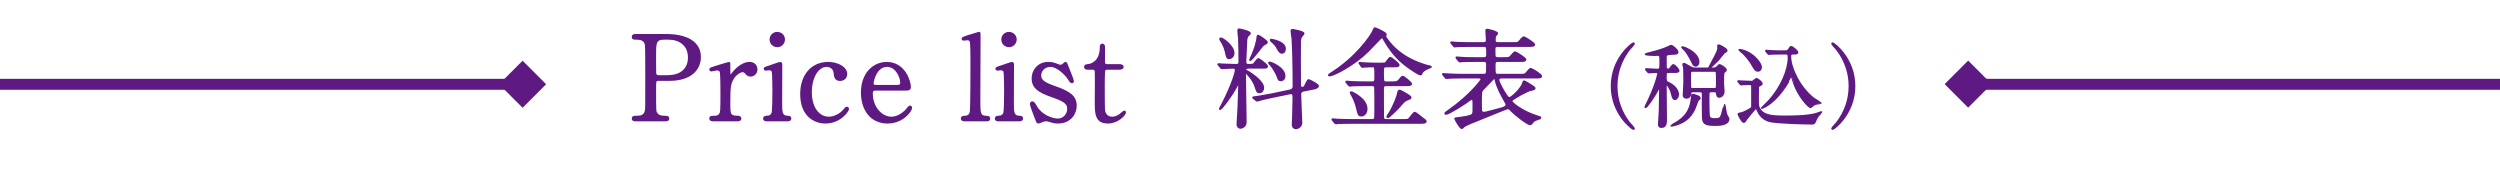 <?xml version="1.0" encoding="utf-8"?>
<!-- Generator: Adobe Illustrator 26.5.3, SVG Export Plug-In . SVG Version: 6.00 Build 0)  -->
<svg version="1.1" id="レイヤー_1" xmlns="http://www.w3.org/2000/svg" xmlns:xlink="http://www.w3.org/1999/xlink" x="0px"
	 y="0px" viewBox="0 0 771 52" style="enable-background:new 0 0 771 52;" xml:space="preserve">
<style type="text/css">
	.st0{fill:#5F1983;stroke:#5F1983;stroke-width:0.556;stroke-linecap:round;stroke-linejoin:round;stroke-miterlimit:10;}
	.st1{fill:none;stroke:#5F1983;stroke-width:3.379;stroke-miterlimit:10;}
	.st2{fill:#5F1983;}
	.st3{fill:none;}
</style>
<g>
	<g>
		<g>
			<path class="st0" d="M205.571,10.77c1.374,0,10.307,0,10.307,6.835c0,3.761-2.894,7.052-9.367,7.052h-3.471
				c-0.977,0-0.977,0.289-0.977,3.037c0,6.618,0,6.654,0.397,7.27c0.579,0.832,1.482,1.013,2.423,1.013c0.796,0,1.229,0,1.229,0.578
				c0,0.579-0.506,0.579-1.013,0.579h-8.932c-0.543,0-1.049,0-1.049-0.579c0-0.578,0.542-0.578,0.903-0.578
				c1.229,0,2.785,0,3.146-1.881c0.108-0.579,0.108-0.614,0.108-10.234c0-1.699,0-9.438-0.108-10.053
				c-0.325-1.736-1.88-1.844-2.748-1.844c-0.904,0-1.302,0-1.302-0.579c0-0.615,0.506-0.615,1.049-0.615H205.571z M205.788,23.463
				c4.773,0,6.654-2.64,6.654-5.714c0-3.978-2.93-5.786-6.221-5.786h-1.555c-2.604,0-2.604,1.591-2.604,4.737
				c0,0.506,0,5.642,0.036,5.967c0.072,0.543,0.47,0.796,0.94,0.796H205.788z"/>
			<path class="st0" d="M219.965,37.133c-0.254,0-0.94,0-0.94-0.579c0-0.578,0.361-0.578,1.374-0.578
				c0.434,0,1.193-0.036,1.663-0.796c0.326-0.506,0.398-0.94,0.398-6.003c0-1.157,0-6.438-0.217-7.052
				c-0.108-0.398-0.543-0.688-1.121-0.688c-0.254,0-1.483,0.326-1.736,0.326c-0.217,0-0.361-0.181-0.361-0.362
				c0-0.289,0.181-0.325,1.771-0.832c0.507-0.145,3.798-1.193,3.979-1.193c0.108,0,0.145,0.036,0.181,0.108v1.591
				c0,1.917,0,2.134,0.361,2.134c0.181,0,0.254-0.072,0.76-0.724c0.289-0.397,2.459-3.11,5.099-3.11
				c1.339,0,2.134,0.832,2.134,2.061c0,1.193-0.94,1.917-1.808,1.917c-0.76,0-1.121-0.398-1.411-0.76
				c-0.217-0.217-0.542-0.614-1.049-0.614c-0.903,0-2.387,1.084-3.073,2.351c-0.868,1.555-1.013,2.387-1.013,7.739
				c0,3.29,0.108,3.905,2.64,3.905c0.29,0,0.76,0.108,0.76,0.578c0,0.579-0.651,0.579-0.94,0.579H219.965z"/>
			<path class="st0" d="M236.457,37.133c-0.325,0-0.831,0-0.831-0.579c0-0.542,0.434-0.578,1.121-0.614
				c0.47,0,1.12-0.217,1.446-1.013c0.289-0.615,0.289-5.895,0.289-7.196c0-1.013-0.036-5.208-0.217-5.714
				c-0.181-0.435-0.579-0.615-1.013-0.615c-0.181,0-1.085,0.108-1.121,0.108c-0.145,0-0.325-0.072-0.325-0.325
				s0.181-0.325,1.808-0.832c0.471-0.145,2.713-0.976,3.002-0.976c0.361,0,0.361,0.326,0.361,0.687
				c0,1.627-0.036,9.765-0.036,11.608c0,2.64,0,4.158,1.664,4.268c0.723,0.036,1.157,0.072,1.157,0.614
				c0,0.579-0.615,0.579-0.868,0.579H236.457z M237.614,12.18c0-1.157,0.94-2.097,2.098-2.061c1.157,0,2.098,0.904,2.098,2.061
				s-0.94,2.098-2.098,2.098C238.518,14.277,237.614,13.337,237.614,12.18z"/>
			<path class="st0" d="M254.575,37.819c-3.363,0-7.521-2.134-7.521-8.823c0-5.569,3.146-9.62,8.354-9.62
				c2.893,0,5.605,1.447,5.605,3.436c0,1.229-0.94,1.88-1.953,1.88c-1.482,0-1.627-1.266-1.7-2.17
				c-0.217-2.17-2.278-2.17-2.459-2.17c-2.604,0-4.81,3.327-4.81,8.064c0,4.954,2.459,7.848,5.497,7.848
				c1.735,0,3.652-0.977,4.846-2.459c0.325-0.435,0.47-0.615,0.76-0.615c0.145,0,0.361,0.108,0.361,0.435
				C261.554,34.203,259.059,37.819,254.575,37.819z"/>
			<path class="st0" d="M270.055,27.658c-0.47,0-1.157,0-1.157,1.156c0,4.412,3.002,7.45,6.003,7.45
				c1.664,0,3.255-0.977,4.376-2.025c0.217-0.181,1.049-1.41,1.374-1.41c0.181,0,0.361,0.181,0.361,0.47
				c0,0.796-2.531,4.521-7.305,4.521c-5.062,0-7.92-4.014-7.92-9.258c0-6.003,3.726-9.185,7.667-9.185
				c5.605,0,7.196,5.931,7.196,7.45c0,0.65-0.361,0.832-1.085,0.832H270.055z M276.709,26.464c0.795,0,1.193-0.181,1.193-1.049
				c0-1.374-1.302-5.063-4.34-5.063c-3.363,0-4.412,4.521-4.412,5.316c0,0.795,0.615,0.795,0.94,0.795H276.709z"/>
			<path class="st0" d="M297.469,37.133c-0.217,0-0.868,0-0.868-0.543c0-0.614,0.579-0.614,1.049-0.614
				c0.507,0,1.374-0.181,1.7-1.339c0.217-0.759,0.217-13.597,0.217-15.55c0-1.049,0-5.642-0.217-6.328
				c-0.072-0.217-0.326-0.615-1.013-0.615c-0.145,0-0.977,0.108-1.193,0.108s-0.325-0.145-0.325-0.289
				c0-0.325,1.193-0.687,1.771-0.868c0.253-0.072,3.291-1.012,3.327-1.012c0.217,0,0.217,0.108,0.217,0.832
				c0,2.857-0.072,16.779-0.072,19.926c0,3.834,0,5.027,1.881,5.136c0.795,0.036,1.157,0.036,1.157,0.614
				c0,0.543-0.471,0.543-0.904,0.543H297.469z"/>
			<path class="st0" d="M307.92,37.133c-0.325,0-0.831,0-0.831-0.579c0-0.542,0.434-0.578,1.12-0.614
				c0.471,0,1.121-0.217,1.447-1.013c0.289-0.615,0.289-5.895,0.289-7.196c0-1.013-0.036-5.208-0.217-5.714
				c-0.181-0.435-0.579-0.615-1.013-0.615c-0.181,0-1.085,0.108-1.121,0.108c-0.145,0-0.325-0.072-0.325-0.325
				s0.181-0.325,1.808-0.832c0.471-0.145,2.713-0.976,3.002-0.976c0.361,0,0.361,0.326,0.361,0.687
				c0,1.627-0.036,9.765-0.036,11.608c0,2.64,0,4.158,1.664,4.268c0.723,0.036,1.157,0.072,1.157,0.614
				c0,0.579-0.615,0.579-0.868,0.579H307.92z M309.078,12.18c0-1.157,0.94-2.097,2.098-2.061c1.157,0,2.098,0.904,2.098,2.061
				s-0.94,2.098-2.098,2.098C309.982,14.277,309.078,13.337,309.078,12.18z"/>
			<path class="st0" d="M326.329,20.063c0.29,0.108,0.435,0.181,0.688,0.181c0.47,0,0.796-0.217,1.049-0.506
				c0.253-0.253,0.361-0.362,0.506-0.362c0.217,0,0.289,0.181,0.398,0.47c0.325,0.832,1.952,4.773,1.952,5.171
				c0,0.181-0.072,0.362-0.325,0.362c-0.361,0-0.434-0.145-1.302-1.447c-0.435-0.687-3.038-3.58-5.353-3.58
				c-1.338,0-3.109,0.94-3.109,2.93c0,1.482,0.976,2.314,4.629,3.58c4.194,1.482,6.328,2.82,6.328,5.714
				c0,2.423-1.699,5.243-5.533,5.243c-0.977,0-1.374-0.108-2.929-0.578c-0.218-0.072-0.471-0.108-0.688-0.108
				c-0.506,0-0.868,0.145-1.085,0.217c-0.687,0.289-1.121,0.47-1.302,0.47c-0.325,0-0.434-0.289-0.614-0.759
				c-0.326-0.832-1.736-4.448-1.736-4.918c0-0.218,0.072-0.615,0.434-0.615c0.435,0,0.688,0.434,1.266,1.446
				c1.592,2.749,4.991,3.87,6.654,3.87c1.772,0,3.146-1.52,3.146-3.291c0-1.664-1.049-2.496-5.244-3.942
				c-3.797-1.338-5.714-2.604-5.714-5.388c0-2.749,2.025-4.846,4.774-4.846C324.449,19.376,324.955,19.557,326.329,20.063z"/>
			<path class="st0" d="M335.587,21.221c-0.398,0-0.977,0-0.977-0.579c0-0.47,0.181-0.506,1.229-0.651
				c0.578-0.072,3.616-0.796,3.616-5.425c0-0.325,0-0.832,0.47-0.832c0.579,0,0.579,0.542,0.579,0.759v4.665
				c0,0.326,0.108,0.904,0.904,0.904h3.833c0.361,0,1.013,0.072,1.013,0.579c0,0.217-0.217,0.579-0.977,0.579h-3.869
				c-0.108,0-0.651,0.036-0.832,0.47c-0.145,0.398-0.145,4.448-0.145,5.171c0,1.085,0,6.871,0.108,7.377
				c0.47,2.025,2.134,2.025,2.495,2.025c0.76,0,1.627-0.289,2.423-0.904c0.217-0.145,1.049-0.976,1.302-0.976
				c0.145,0,0.217,0.145,0.217,0.289c0,0.65-2.241,3.146-5.279,3.146c-3.797,0-3.797-2.856-3.797-6.509c0-0.109,0.072-7.956,0-9.186
				c0-0.181-0.036-0.904-0.904-0.904H335.587z"/>
			<path class="st0" d="M385.07,20.883c-0.203,0-1.014,0.034-1.014,0.574c0,0.135,0.135,0.271,0.27,0.338
				c1.926,1.014,5.27,3.446,5.27,5.271c0,0.473-0.27,1.419-1.215,1.419c-0.643,0-0.777-0.406-1.184-1.689
				c-0.811-2.534-2.905-4.459-3.041-4.459c-0.168,0-0.168,0.101-0.168,0.743c0,0.811,0.067,4.763,0.067,5.642
				c0.033,1.283,0.135,7.5,0.135,8.919c0,1.554-1.452,1.79-1.621,1.79c-0.406,0-0.946-0.304-0.946-1.047s0.271-4.393,0.304-5.203
				c0.034-0.439,0.203-6.486,0.203-6.79c0-0.203-0.067-0.372-0.304-0.372c-0.169,0-0.237,0.101-0.744,1.082
				c-1.385,2.533-4.357,6.553-4.797,6.553c-0.067,0-0.102-0.033-0.102-0.101s0.474-0.912,0.574-1.081
				c3.717-7.162,4.358-10.608,4.358-10.845c0-0.304-0.202-0.743-0.777-0.743c-0.607,0-2.466,0.102-3.04,0.135
				c-0.067,0-0.405,0.034-0.473,0.034c-0.136,0-0.203-0.067-0.305-0.203l-0.642-0.777c-0.169-0.169-0.169-0.169-0.169-0.236
				c0-0.068,0.067-0.068,0.135-0.068c0.169,0,1.014,0.101,1.217,0.101c0.642,0.034,3.716,0.136,4.155,0.136
				c0.811,0,1.014-0.304,1.014-0.98c0-1.925-0.068-5.372-0.136-7.162c-0.033-0.372-0.236-2.094-0.236-2.466
				c0-0.169,0.067-0.371,0.271-0.371c0.067,0,3.345,0.642,3.345,1.25c0,0.169-0.068,0.202-0.338,0.473
				c-0.271,0.203-0.541,0.507-0.743,1.385c0,0.067-0.305,6.622-0.305,6.959c0,0.912,0.643,0.912,1.183,0.912
				c0.372,0,1.115,0,1.384-0.237c0.203-0.203,1.15-1.587,1.488-1.587c0.168,0,2.635,1.79,2.635,2.263
				c0,0.439-0.373,0.439-1.285,0.439H385.07z M379.089,17.978c-0.675,0-0.776-0.541-1.081-2.027
				c-0.338-1.554-1.114-2.804-1.621-3.649c-0.034-0.067-0.102-0.168-0.102-0.27c0-0.135,0.136-0.203,0.236-0.203
				c0.574,0,3.919,2.365,3.919,4.527C380.441,17.606,379.427,17.978,379.089,17.978z M385.576,18.552c-0.033,0-0.067,0-0.067-0.101
				c0-0.102,0.642-1.453,0.777-1.723c0.643-1.486,1.453-4.02,1.521-5.439c0-0.101,0.033-0.304,0.201-0.304
				c0.271,0,2.703,1.655,2.703,2.027c0,0.203-0.203,0.338-0.305,0.405c-0.201,0.102-0.742,0.372-1.047,0.676
				C389.258,14.194,385.982,18.552,385.576,18.552z M392.604,29.869c-1.453,0.305-3.244,0.709-4.156,0.979
				c-0.135,0.034-0.607,0.203-0.742,0.203c-0.102,0-0.17-0.034-0.271-0.136l-0.811-0.642c-0.168-0.135-0.168-0.135-0.168-0.202
				c0-0.068,0.066-0.068,0.912-0.169c0.236-0.034,2.803-0.405,5.236-0.912l5.27-1.115c1.047-0.236,1.047-1.148,1.047-1.216
				c0-6.216-0.168-12.466-0.338-14.662c-0.033-0.372-0.303-2.128-0.303-2.5c0-0.169,0.1-0.304,0.27-0.304
				c0.203,0,3.48,0.574,3.48,1.148c0,0.203-0.643,0.811-0.744,0.946c-0.168,0.372-0.305,0.912-0.338,1.149
				c0,0.135-0.033,5.405-0.033,6.351c0,1.521,0,6.554,0.033,7.703c0,0.304,0.305,0.574,0.643,0.574c0.135,0,0.641-0.102,0.811-0.405
				c0.203-0.338,0.844-1.993,1.182-1.993c0.102,0,2.906,1.317,2.906,1.857c0,0.507-1.014,0.743-1.184,0.777l-3.377,0.676
				c-0.574,0.101-0.912,0.507-0.912,1.081c0,1.419,0.338,8.074,0.338,8.783c0,1.183-1.082,1.723-1.725,1.723
				c-0.574,0-0.979-0.438-0.979-1.114c0-0.304,0.102-1.757,0.102-2.061c0.033-1.386,0.135-5.203,0.135-6.149
				c0-0.811,0-1.654-0.98-1.452L392.604,29.869z M395.035,24.768c-0.709,0-0.811-0.406-1.047-1.182
				c-0.17-0.608-1.385-2.838-2.297-3.75c-0.17-0.169-0.338-0.304-0.338-0.439c0-0.102,0.135-0.135,0.203-0.135
				c0.539,0,4.594,1.723,4.594,4.121C396.15,24.734,395.205,24.768,395.035,24.768z M395.34,16.289c-0.643,0-1.014-0.744-1.285-1.25
				c-0.539-1.047-0.877-1.351-1.992-2.399c-0.17-0.169-0.203-0.202-0.203-0.304s0.068-0.102,0.236-0.102
				c0.102,0,4.189,0.642,4.189,2.771C396.285,15.14,396.285,16.289,395.34,16.289z"/>
			<path class="st0" d="M427.236,11.221c0,0.203,0.201,0.474,0.539,0.946c3.953,5.473,9.73,7.297,11.994,8.007
				c0.236,0.067,1.555,0.337,1.555,0.405c0,0.101-0.102,0.135-1.014,0.507c-0.406,0.169-1.521,0.743-1.758,1.283
				c-0.203,0.507-0.27,0.608-0.506,0.608c-0.508,0-2.602-1.453-3.244-1.892c-3.006-2.061-5.404-4.46-7.701-8.412
				c-0.609-1.047-0.676-1.148-0.879-1.148s-0.338,0.135-0.541,0.337c-1.588,1.656-3.344,3.48-3.816,3.953
				c-4.123,4.088-10.475,7.466-11.824,7.466c-0.068,0-0.236,0-0.236-0.135c0-0.102,0.811-0.608,1.012-0.743
				c7.332-4.662,11.926-11.115,12.703-12.905c0.305-0.709,0.338-0.811,0.541-0.811c0.135,0,3.242,1.351,3.344,1.892
				C427.438,10.681,427.236,11.12,427.236,11.221z M432.811,36.998c1.047,0,1.316,0,1.723-0.305
				c0.305-0.271,1.418-1.959,1.791-1.959c0.236,0,1.654,1.182,2.195,1.588c1.047,0.776,1.182,0.878,1.182,1.148
				c0,0.405-0.676,0.439-2.027,0.439h-20.709c-0.775,0-3.074,0-4.256,0.066c-0.135,0-0.643,0.102-0.742,0.102
				c-0.102,0-0.17-0.102-0.271-0.236l-0.676-0.777c-0.066-0.066-0.135-0.168-0.135-0.202c0-0.067,0.033-0.102,0.102-0.102
				c0.236,0,1.283,0.102,1.52,0.136c1.555,0.067,3.041,0.102,4.629,0.102h5.912c0.27,0,0.777,0,0.98-0.406
				c0.1-0.236,0.1-4.088,0.1-4.729c0-0.473,0-4.932-0.1-5.169c-0.203-0.405-0.609-0.405-0.879-0.405h-1.893
				c-0.777,0-3.074,0-4.291,0.067c-0.1,0.034-0.607,0.102-0.709,0.102s-0.168-0.102-0.303-0.236l-0.643-0.777
				c-0.102-0.067-0.135-0.169-0.135-0.202c0-0.068,0.033-0.102,0.102-0.102c0.236,0,1.283,0.102,1.52,0.135
				c1.52,0.068,3.041,0.102,4.629,0.102h1.688c1.014,0,1.014-0.405,1.014-1.824c0-3.074,0-3.074-1.014-3.074
				c-0.135,0-1.789,0.034-2.398,0.102c-0.1,0-0.506,0.067-0.574,0.067c-0.102,0-0.168-0.067-0.236-0.203l-0.539-0.777
				c-0.068-0.102-0.137-0.169-0.137-0.237c0-0.067,0.035-0.067,0.102-0.067c0.17,0,0.879,0.067,1.014,0.101
				c1.082,0.068,2.906,0.135,3.986,0.135h1.588c1.283,0,1.352-0.101,1.486-0.236c0.236-0.27,1.082-1.588,1.385-1.588
				c0.17,0,2.568,1.824,2.568,2.23c0,0.473-0.574,0.473-1.486,0.473h-2.297c-1.049,0-1.049,0.439-1.049,1.926
				c0,2.838,0.035,2.973,1.014,2.973h1.387c1.723,0,2.061,0,2.668-0.777c0.676-0.845,0.744-0.946,1.014-0.946
				c0.404,0,2.602,1.858,2.602,2.196c0,0.439-0.744,0.439-1.824,0.439h-5.846c-0.742,0-1.014,0.203-1.014,1.048
				c0,1.047,0,8.445,0.035,8.783c0.033,0.607,0.203,0.879,1.014,0.879H432.811z M421.459,33.552c0,1.521-0.945,2.095-1.621,2.095
				c-0.846,0-0.879-0.271-1.453-2.636c-0.17-0.776-0.744-2.398-1.42-3.581c-0.066-0.135-0.438-0.676-0.438-0.811
				c0-0.169,0.168-0.169,0.27-0.169C417.203,28.552,421.459,30.512,421.459,33.552z M435.039,30.038c0,0.271-0.102,0.338-1.115,0.71
				c-0.674,0.27-0.945,0.506-2.432,2.229c-0.979,1.114-3.242,3.209-3.479,3.209c-0.102,0-0.17-0.102-0.17-0.202
				c0-0.236,0.643-1.082,0.744-1.25c1.385-2.332,2.432-5.203,2.566-6.048c0.068-0.337,0.135-0.743,0.371-0.743
				c0.102,0,0.271,0,0.541,0.135C432.473,28.281,435.039,29.633,435.039,30.038z"/>
			<path class="st0" d="M451.059,23.923c-2.939,0-3.92,0.068-4.258,0.102c-0.102,0-0.607,0.067-0.709,0.067
				c-0.135,0-0.203-0.067-0.305-0.203l-0.641-0.777c-0.135-0.168-0.17-0.168-0.17-0.236c0-0.067,0.068-0.067,0.135-0.067
				c0.238,0,1.285,0.102,1.488,0.102c1.654,0.067,3.039,0.135,4.627,0.135h6.318c1.047,0,1.047-0.304,1.047-2.77
				c0-0.98,0-1.453-1.047-1.453h-2.365c-2.939,0-3.92,0.067-4.256,0.067c-0.102,0.034-0.609,0.102-0.711,0.102
				c-0.135,0-0.168-0.102-0.303-0.236l-0.643-0.777c-0.102-0.102-0.135-0.169-0.135-0.203c0-0.068,0.033-0.101,0.102-0.101
				c0.236,0,1.283,0.135,1.486,0.135c1.654,0.102,3.039,0.102,4.627,0.102h2.23c0.371,0,1.047,0,1.047-1.014
				c0-2.331,0-2.703-1.014-2.703h-4.02c-2.973,0-3.918,0.068-4.256,0.068c-0.102,0.034-0.609,0.101-0.711,0.101
				c-0.135,0-0.201-0.101-0.303-0.236l-0.643-0.777c-0.135-0.135-0.168-0.169-0.168-0.203c0-0.067,0.066-0.101,0.135-0.101
				c0.236,0,1.283,0.135,1.486,0.135c1.654,0.067,3.041,0.101,4.627,0.101h3.785c0.574,0,0.979-0.203,0.979-0.878
				c0-0.473-0.168-2.601-0.168-3.04c0-0.169,0.066-0.237,0.27-0.237c0.102,0,3.109,0.608,3.109,1.182
				c0,0.169-0.508,0.642-0.576,0.777c-0.168,0.338-0.168,1.25-0.168,1.352c0,0.844,0.709,0.844,1.08,0.844h4.426
				c1.486,0,1.656,0,2.129-0.541c0.945-1.148,1.082-1.25,1.385-1.25c0.203,0,3.143,1.791,3.143,2.229
				c0,0.473-0.676,0.473-1.791,0.473h-9.391c-0.406,0-1.049,0-1.049,0.912c0,0.304,0,2.128,0.068,2.264
				c0.203,0.541,0.744,0.541,1.014,0.541h1.791c1.486,0,1.654,0,2.162-0.574c0.945-1.115,1.047-1.216,1.352-1.216
				c0.201,0,3.141,1.791,3.141,2.229c0,0.473-0.676,0.473-1.791,0.473h-6.621c-1.08,0-1.08,0.405-1.08,1.622
				c0,2.331,0,2.601,1.08,2.601h6.588c1.52,0,1.689,0,2.162-0.574c0.945-1.115,1.047-1.25,1.352-1.25
				c0.236,0,3.176,1.791,3.176,2.229c0,0.473-0.676,0.473-1.824,0.473h-10.506c-0.879,0-0.879,0.744-0.879,0.777
				c0,0.271,0.676,1.858,1.689,3.514c0.945,1.521,1.215,1.993,1.688,1.993c0.777,0,3.887-3.041,4.291-4.764
				c0.033-0.202,0.102-0.371,0.305-0.371s1.891,1.081,2.264,1.317c0.676,0.439,0.945,0.608,0.945,0.912
				c0,0.304-1.588,0.54-1.824,0.642c-2.027,0.946-3.107,1.521-5.068,2.805c-0.135,0.101-0.236,0.27-0.236,0.438
				c0,0.608,3.312,3.074,6.824,4.291c1.486,0.507,1.623,0.574,1.859,0.642c0.135,0.033,0.236,0.067,0.236,0.203
				c0,0.168-0.439,0.304-0.777,0.404c-1.148,0.372-1.385,0.575-2.027,1.42c-0.102,0.101-0.203,0.202-0.371,0.202
				c-0.846,0-5-3.243-6.115-4.561c-0.135-0.136-0.305-0.372-0.811-0.372c-0.27,0-3.143,1.183-3.648,1.386
				c-8.143,3.276-9.561,3.817-10,4.324c-0.338,0.371-0.404,0.405-0.506,0.405c-0.508,0-2.061-2.771-2.061-2.939
				c0-0.102,0.066-0.102,0.877-0.202c0.912-0.102,3.852-0.439,4.393-1.014c0.371-0.405,0.371-0.574,0.371-2.398
				c0-2.196,0-2.433-0.473-2.433c-0.305,0-0.541,0.203-0.777,0.371c-1.148,0.912-6.316,4.224-7.229,4.224
				c-0.17,0-0.236-0.102-0.236-0.203c0-0.101,1.012-0.811,1.215-0.946c6.42-4.492,9.967-9.222,9.967-9.459
				c0-0.439-0.406-0.608-0.811-0.608H451.059z M464.098,31.187c-1.385-2.466-2.398-4.357-2.871-6.554
				c-0.068-0.372-0.135-0.574-0.404-0.574c-0.137,0-0.17,0.067-0.271,0.169c-0.979,0.979-2.703,2.804-2.904,3.007
				c-0.812,0.743-0.912,0.844-0.912,3.885c0,0.439,0,2.973,0.066,3.142c0.135,0.304,0.508,0.507,0.912,0.507
				c0.406,0,4.73-1.182,5.102-1.283c0.945-0.271,1.756-0.507,1.756-1.183C464.57,31.998,464.436,31.761,464.098,31.187z"/>
			<path class="st0" d="M502.57,37.995c0.223,0.25,1.363,1.474,1.363,1.641c0,0.056-0.057,0.167-0.195,0.167
				c-0.277,0-6.703-4.617-6.703-13.24c0-8.624,6.426-13.241,6.703-13.241c0.139,0,0.195,0.111,0.195,0.167
				c0,0.167-1.141,1.391-1.363,1.641c-1.113,1.391-4.006,5.369-4.006,11.433C498.564,32.626,501.457,36.604,502.57,37.995z"/>
			<path class="st0" d="M514.732,22.223c-0.75,0-1.002,0.083-1.002,1.113c0,1.613,0,1.808,0.725,2.142
				c2.586,1.196,3.088,2.921,3.088,3.616c0,0.778-0.475,1.502-1.002,1.502c-0.391,0-0.641-0.307-0.945-1.586
				c-0.391-1.752-1.363-3.06-1.697-3.06c-0.139,0-0.168,0.111-0.168,0.306c0,1.53,0.084,9.43,0.084,10.654
				c0,0.891,0,2.281-1.418,2.281c-0.668,0-0.807-0.362-0.807-0.946c0-0.083,0.25-3.672,0.25-4.367
				c0.027-0.89,0.111-6.509,0.111-6.759c0-0.057,0-0.279-0.168-0.279c-0.055,0-0.193,0.25-0.305,0.445
				c-1.809,3.395-3.699,5.786-3.951,5.786c-0.082,0-0.111-0.028-0.111-0.056c0-0.167,1.029-2.17,1.197-2.559
				c2.336-5.146,2.754-7.678,2.754-7.789c0-0.362-0.195-0.445-0.584-0.445c-0.334,0-2.031,0.139-2.309,0.139
				c-0.084,0-0.141-0.056-0.223-0.167l-0.557-0.64c-0.111-0.139-0.111-0.139-0.111-0.195s0.055-0.056,0.111-0.056
				c0.473,0,2.92,0.167,3.449,0.167c0.891,0,0.891-0.25,0.891-2.615c0-1.418,0-1.919-0.779-1.919c-0.139,0-0.779,0.056-1.002,0.056
				s-2.781-0.083-2.781-0.278c0-0.056,0.473-0.167,0.695-0.223c2.113-0.556,3.143-0.778,5.119-1.502
				c0.5-0.194,1.307-0.528,2.086-0.89c0.416,0,2.002,1.363,2.002,1.919c0,0.557-0.473,0.584-1.557,0.612
				c-1.613,0.027-2.088,0.25-2.088,0.834c0,1.141,0,3.255,0.029,3.394c0.055,0.222,0.223,0.584,0.666,0.584
				c0.307,0,0.502-0.111,0.752-0.473c0.529-0.751,0.668-0.918,0.891-0.918c0.361,0,1.613,1.308,1.613,1.78
				c0,0.39-0.529,0.39-1.502,0.39H514.732z M524.189,30.289c0,0.251-0.082,0.279-0.473,0.529c-0.166,0.111-0.807,2.003-0.973,2.393
				c-1.475,3.615-4.09,4.812-6.537,5.451c-0.111,0.028-0.584,0.14-0.752,0.14c-0.027,0-0.055,0-0.055-0.056
				c0-0.028,0.584-0.361,0.641-0.39c2.363-1.308,5.256-3.171,5.674-8.095c0.084-0.945,0.084-1.057,0.361-1.057
				c0.195,0,0.418,0.056,1.029,0.277C524.051,29.816,524.189,29.956,524.189,30.289z M523.828,19.107c0,0.5-0.277,1.168-0.861,1.168
				c-0.641,0-0.752-0.389-1.363-1.641c-0.111-0.251-1.418-2.782-2.365-3.533c-0.082-0.083-0.5-0.417-0.5-0.473
				s0.084-0.083,0.111-0.083c0.557,0,1.779,0.64,2.42,1.029C523.523,16.965,523.828,18.412,523.828,19.107z M522.133,28.176
				c-0.613,0-0.752,0.223-0.807,0.723c-0.057,0.501-0.252,1.252-1.281,1.252c-0.527,0-0.834-0.306-0.834-0.834
				c0-0.167,0.195-3.255,0.195-3.867c0-0.611,0-4.228-0.057-4.589c-0.027-0.139-0.25-0.779-0.25-0.946
				c0-0.223,0.027-0.25,0.195-0.25c0.223,0,0.361,0.083,1.809,0.918c0.918,0.529,1.334,0.529,1.918,0.529h4.896
				c0.668,0,1.279,0,1.668-0.445c0.475-0.557,0.502-0.612,0.725-0.612c0.445,0,1.975,1.058,1.975,1.502
				c0,0.111-0.057,0.223-0.139,0.306c-0.084,0.083-0.418,0.334-0.557,0.473c-0.168,0.306-0.168,2.81-0.168,3.394
				c0,0.334,0.168,2.142,0.168,2.42c0,1.224-0.834,1.725-1.418,1.725c-0.252,0-0.557-0.056-0.668-0.862
				c-0.057-0.5-0.084-0.834-0.836-0.834h-0.918c-0.193,0-0.611,0-0.75,0.334c-0.084,0.223-0.084,2.059-0.084,2.476
				c0,0.974,0,4.506,0.223,5.062c0.279,0.667,1.225,0.667,1.752,0.667c1.42,0,1.754-0.166,2.199-1.613
				c0.139-0.444,0.639-2.781,0.695-2.781c0.082,0,0.111,0.194,0.166,0.584c0.307,1.92,0.361,2.143,0.668,2.81
				c0.055,0.14,0.473,0.778,0.473,0.946c0,1.891-3.115,1.891-4.006,1.891c-2.949,0-3.838-0.333-3.922-2.169
				c-0.057-1.141-0.057-2.643-0.057-7.372c0-0.334,0-0.834-0.889-0.834H522.133z M522.104,21.861c-0.861,0-0.861,0-0.861,2.42
				c0,0.946,0,2.587,0.084,2.81c0.109,0.334,0.473,0.334,0.777,0.334h6.51c0.861,0,0.861,0,0.861-2.42c0-0.473,0-2.531-0.109-2.809
				c-0.111-0.334-0.475-0.334-0.752-0.334H522.104z M532.48,15.603c0,0.223-0.057,0.25-0.502,0.473s-1.668,1.947-1.975,2.281
				c-0.389,0.417-2.67,2.67-2.893,2.67c-0.057,0-0.084-0.027-0.084-0.111c0-0.055,1.086-2.03,1.252-2.336
				c1.141-2.114,1.613-3.088,1.613-3.783c0-0.084-0.055-0.557-0.055-0.64c0-0.14,0.027-0.195,0.193-0.195
				c0.307,0,0.947,0.39,1.309,0.584C531.924,14.907,532.48,15.241,532.48,15.603z"/>
			<path class="st0" d="M536.188,25.255c-0.111-0.111-0.141-0.139-0.141-0.195s0.057-0.056,0.111-0.056
				c0.141,0,0.836,0.083,1.002,0.083c0.557,0.028,2.949,0.111,3.031,0.111c0.252,0,0.334-0.028,0.641-0.25
				c0.084-0.083,0.752-0.64,0.834-0.64c0.361,0,1.67,1.057,1.67,1.447c0,0.25-0.168,0.361-0.361,0.445
				c-0.195,0.111-0.668,0.362-0.725,0.445c-0.082,0.167-0.082,3.839-0.082,4.367c0,1.53,0.082,1.864,0.361,2.364
				c1.168,2.226,3.504,2.531,7.928,2.531c6.51,0,8.846-0.444,10.766-1.195c0.443-0.167,0.5-0.195,0.5-0.111
				c0,0.056-0.807,0.89-0.918,1.001c-0.111,0.167-0.641,0.918-0.891,1.53c-0.305,0.751-0.389,1.001-0.918,1.001
				c-3.031,0-10.766-0.25-12.906-0.695c-1.559-0.334-3.061-1.168-3.979-3.255c-0.361-0.778-0.389-0.861-0.557-0.861
				c-0.277,0-2.92,3.338-3.031,3.504c-0.307,0.557-0.473,0.807-0.779,0.807c-0.527,0-1.613-2.309-1.613-2.364
				c0-0.222,0.195-0.25,0.361-0.278c0.529-0.083,0.863-0.111,2.115-0.75c1.668-0.835,1.668-0.975,1.725-1.447v-6.064
				c0-0.333,0-0.779-0.891-0.779c-0.307,0-1.391,0.028-1.893,0.056c-0.082,0-0.5,0.083-0.584,0.083c-0.111,0-0.166-0.083-0.25-0.195
				L536.188,25.255z M543.113,20.721c0,0.501-0.307,1.112-0.975,1.112c-0.695,0-0.918-0.389-2.057-2.309
				c-0.252-0.445-1.697-2.587-3.256-3.728c-0.389-0.306-0.445-0.333-0.445-0.361c0-0.056,0.084-0.083,0.168-0.083
				c0.082,0,1.252,0.195,2.309,0.723C541.527,17.383,543.113,19.775,543.113,20.721z M549.623,16.548c-0.641,0-2.561,0-3.533,0.056
				c-0.084,0.028-0.502,0.084-0.584,0.084c-0.084,0-0.139-0.084-0.25-0.195l-0.529-0.64c-0.111-0.111-0.111-0.139-0.111-0.167
				c0-0.056,0.027-0.083,0.084-0.083c0.111,0,1.475,0.139,1.752,0.139c2.059,0.084,2.113,0.056,3.783,0.056
				c0.891,0,1.084,0,1.391-0.473c0.5-0.779,0.529-0.862,0.779-0.862c0.416,0,1.92,1.252,1.92,1.697c0,0.389-0.586,0.389-0.809,0.389
				h-0.639c-0.584,0-0.752,0.307-0.752,0.807c0,3.561,2.838,9.625,7.232,13.046c0.334,0.251,2.254,1.336,2.254,1.392
				s-1.391,0.167-1.613,0.25c-0.668,0.223-1.086,0.584-1.363,0.862c-0.111,0.111-0.195,0.167-0.307,0.167
				c-0.527,0-3.672-3.394-5.006-7.232c-0.111-0.306-0.807-2.531-0.834-2.531c-0.029,0-0.725,1.475-0.891,1.752
				c-4.062,6.899-8.012,8.234-8.207,8.234c-0.055,0-0.082,0-0.082-0.056c0-0.027,1.695-1.586,2.002-1.892
				c3.895-4.117,6.287-9.764,6.287-13.519c0-0.751,0-1.28-0.807-1.28H549.623z"/>
			<path class="st0" d="M566.375,15.129c-0.223-0.25-1.363-1.474-1.363-1.641c0-0.056,0.057-0.167,0.195-0.167
				c0.277,0,6.703,4.618,6.703,13.241c0,8.623-6.426,13.24-6.703,13.24c-0.139,0-0.195-0.111-0.195-0.167
				c0-0.167,1.141-1.391,1.363-1.641c1.113-1.392,4.006-5.369,4.006-11.433C570.381,20.498,567.488,16.521,566.375,15.129z"/>
		</g>
	</g>
	<g>
		<line class="st1" x1="159.681" y1="26" x2="0" y2="26"/>
		
			<rect x="156.054" y="20.869" transform="matrix(0.707 0.707 -0.707 0.707 65.594 -106.359)" class="st2" width="10.261" height="10.261"/>
	</g>
	<g>
		<line class="st1" x1="608.415" y1="26" x2="771" y2="26"/>
		
			<rect x="601.782" y="20.869" transform="matrix(-0.707 0.707 -0.707 -0.707 1054.449 -384.767)" class="st2" width="10.261" height="10.261"/>
	</g>
</g>
<rect class="st3" width="771" height="52"/>
</svg>
